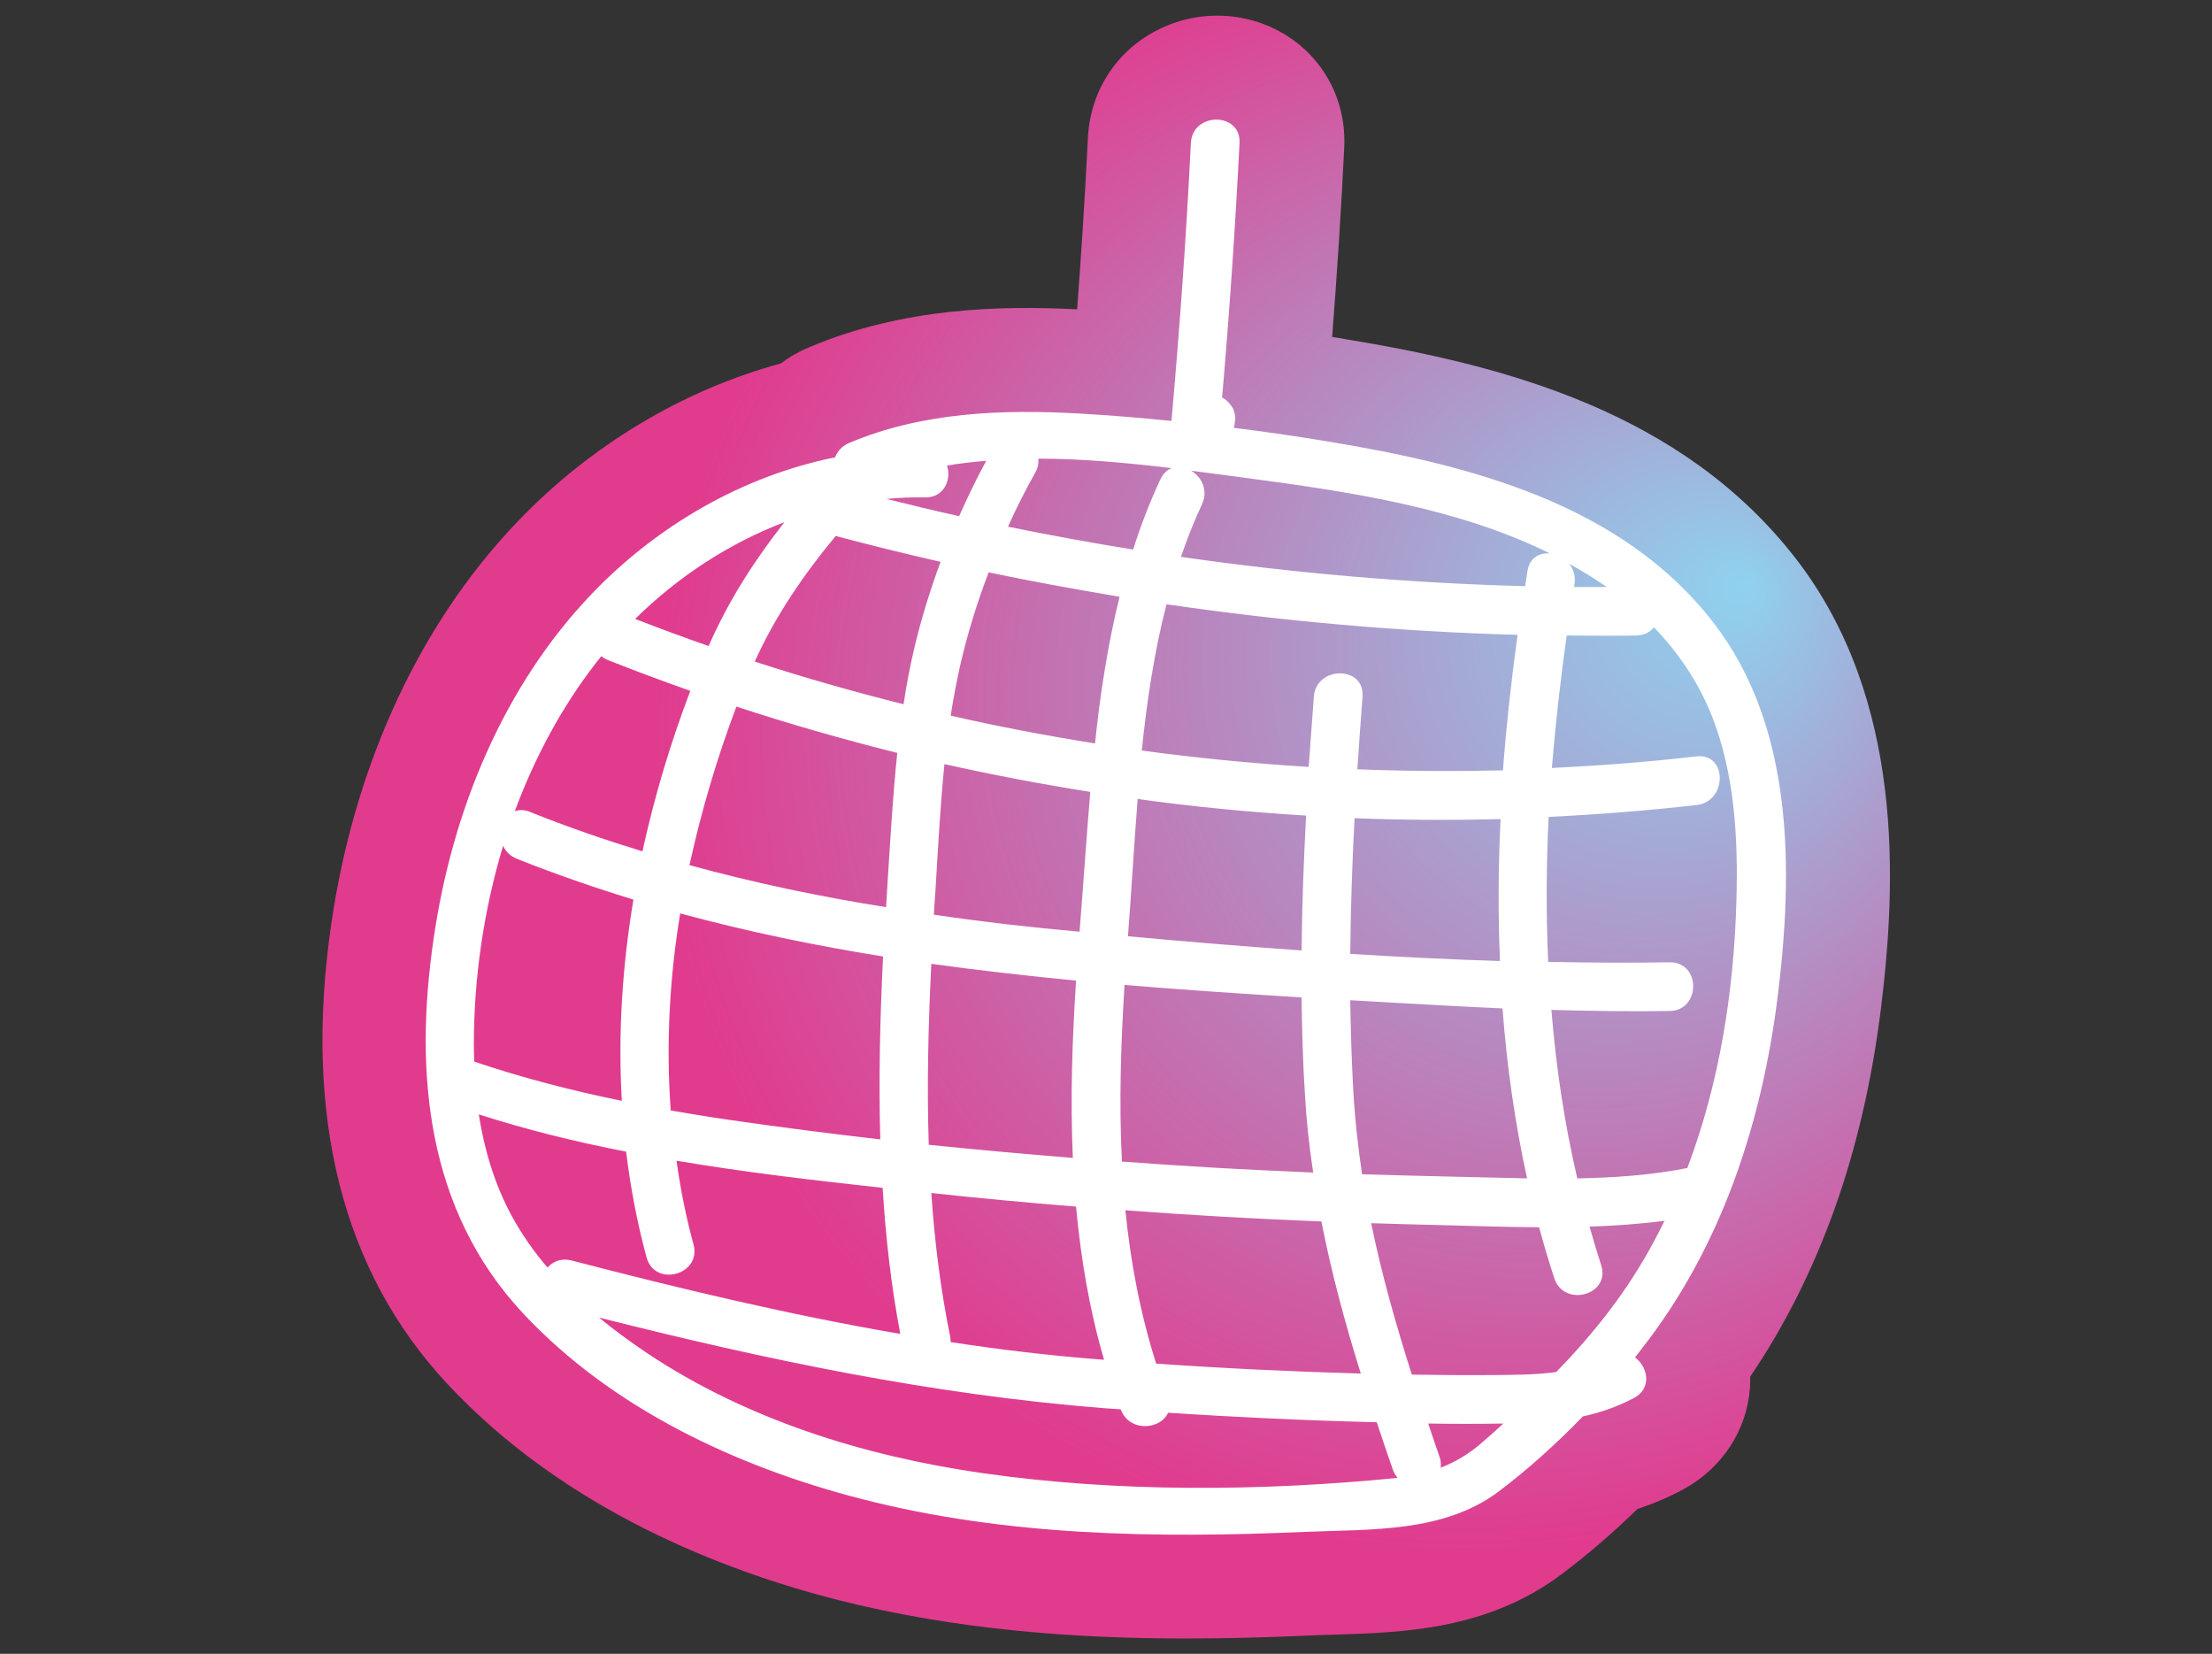 <?xml version="1.0" encoding="UTF-8"?> <svg xmlns="http://www.w3.org/2000/svg" xmlns:xlink="http://www.w3.org/1999/xlink" version="1.1" id="Слой_1" x="0px" y="0px" viewBox="0 0 1027 767.7" style="enable-background:new 0 0 1027 767.7;" xml:space="preserve"><rect x="0" y="0" width="1027" height="767.7" fill="#333333" stroke="none"/> <style type="text/css"> .st0{fill:url(#SVGID_1_);} .st1{fill:#FFFFFF;} </style> <g> <g> <radialGradient id="SVGID_1_" cx="550.945" cy="418.018" r="734.556" fx="811.451" fy="271.187" gradientUnits="userSpaceOnUse"> <stop offset="0" style="stop-color:#8FD2EF"></stop> <stop offset="0.509" style="stop-color:#E13B8E"></stop> </radialGradient> <path class="st0" d="M873.3,468.1c-4.1,33.2-11.3,64.2-21.4,92.7c-10.2,28.5-23.3,54.7-39.3,78.2c0,1.7,0,3.4-0.1,5 c-1.4,20-13,37.6-30.9,47.3c-6.8,3.7-13.9,6.7-21.4,9.2c-11.6,11.3-23.4,21.4-35.1,30.2c-34.6,26-73.9,27.1-105.5,28.1 c-4,0.1-7.8,0.2-11.4,0.4c-18.3,0.8-37.6,1.4-57.5,1.4c-51.1,0-106.7-3.9-162.1-18c-52.5-13.4-126.4-41.7-181-100.3 c-48.7-52.3-66.8-124.1-53.8-213.4c5.1-35,14.6-68.3,28.2-98.8c15-33.7,34.7-63.4,58.6-88.3c33.8-35.2,76.6-60.8,122-73.1 c4-3.1,8.5-5.6,13.3-7.6c43.7-18.4,88.8-19.3,124.2-17.5c2-26.7,3.7-53.3,5-79.6c1.1-21.6,13.1-40.3,32.2-50 c19.3-9.9,42.5-8.8,60.5,2.8c17.6,11.3,27.4,30.8,26.3,52c-1.4,28.6-3.3,58-5.6,87.6c2,0.3,3.9,0.6,5.9,1 c73.9,12.1,156.7,33.7,209.6,102.2C884.2,324.8,880.5,409.8,873.3,468.1z"></path> </g> </g> <path class="st1" d="M825.4,462.2c7.2-58.2,7.6-124.7-29.9-173.2c-42.7-55.3-113.5-73.3-179.2-84.1c-14.4-2.4-28.9-4.5-43.5-6.3 c0.3-0.8,0.5-1.7,0.5-2.6c0.3-1.5,0.3-3-0.2-4.5c-0.3-1.5-1-2.7-2-3.8c-0.8-1.2-1.9-2.2-3.2-2.9c-0.2-0.1-0.3-0.2-0.5-0.2 c3.4-39.3,6.1-78.7,8.1-118.2c0.7-14.5-21.9-14.5-22.6,0c-2.1,43.1-5.2,86-9,129c-14-1.4-28.1-2.6-42.1-3.4 c-36.3-2.1-73.6-0.7-107.5,13.6c-3.4,1.4-5.5,3.9-6.6,6.7c-42.7,8.6-82.3,31.5-112.6,63c-41.7,43.4-65.3,101.7-73.8,160.6 c-9.1,62.2-3.2,125.7,41.4,173.6c41.3,44.3,99.7,71.6,157.6,86.4c67,17.2,136.8,18.2,205.5,15.2c30.6-1.3,64.4,0.5,90.1-18.8 c13.5-10.2,26.7-22.1,39-34.8c8.2-1.8,16.1-4.5,23.8-8.6c8.4-4.5,6.4-14.4,0.4-18.8c1-1.2,1.9-2.4,2.8-3.6 C799.1,579.3,818.1,521.2,825.4,462.2z M745.7,272.3c0.1,0.1,0.2,0.1,0.3,0.2c-5.1,0-10.1,0-15.2,0c0.1-0.5,0.2-1,0.2-1.4 c0.6-3.8-0.5-7-2.5-9.4C734.4,264.9,740.1,268.4,745.7,272.3z M727.4,295c10.7,0.1,21.4,0.2,32.2,0c3.7,0,6.5-1.6,8.3-3.8 c11.4,11.8,20.7,25.6,26.8,40.9c10.7,27.1,12.3,56.8,11.5,85.6c-1.1,42.1-7.8,84.9-22.8,124.5c-16.7,3.3-33.9,4.5-51.1,4.8 c-6-25.8-9.9-51.9-12-78.2c18.3,0.5,36.6,0.8,54.9,0.5c14.5-0.2,14.6-22.8,0-22.6c-18.7,0.3-37.5,0.2-56.4-0.2 c-1-22.4-0.9-44.8,0.2-67.3c22.9-1.1,45.8-2.9,68.7-5.5c14.3-1.6,14.4-24.2,0-22.6c-22.4,2.6-44.8,4.3-67.2,5.4 C722.2,336.1,724.5,315.5,727.4,295z M578.8,221.9c47.2,6.3,97.5,13.6,140.8,35c-4.7-0.4-9.4,1.9-10.4,8.1c-0.4,2.4-0.7,4.7-1.1,7.1 c-53.5-1.4-106.9-6-159.8-13.6c2.8-8.3,6.1-16.5,9.8-24.5c3-6.5-0.3-12.7-5.1-15.5C561.8,219.6,570.4,220.8,578.8,221.9z M696.4,446.1c-23.2-0.7-46.4-1.9-69.5-3.3c0.2-21,0.9-42,2-63c22.6,0.9,45.2,1,67.8,0.4C695.6,402.1,695.5,424.1,696.4,446.1z M630.2,357.1c0.7-11.3,1.6-22.5,2.4-33.7c1.1-14.5-21.5-14.4-22.6,0c-0.8,10.8-1.6,21.7-2.4,32.6c-25.9-1.6-51.7-4.1-77.5-7.6 c2.4-23,5.8-45.9,11.5-67.9c54,7.9,108.5,12.7,163,14.2c-2.9,20.9-5.2,41.9-6.8,62.9C675.4,358.1,652.8,358,630.2,357.1z M606.4,378.6c-1.1,20.9-1.9,41.8-2.1,62.6c-26.9-1.9-53.8-4.1-80.6-6.6c1.6-20.8,2.8-42.2,4.5-63.7 C554.1,374.5,580.2,377,606.4,378.6z M604.3,463c0.2,15.2,0.6,30.4,1.6,45.6c0.7,12.1,2,24,3.8,35.7c-15.6-0.7-31.2-1.4-46.7-2.3 c-14-0.8-28.1-1.8-42.1-2.8c-1.4-27.2-0.5-54.7,1.2-82C549.4,459.5,576.9,461.3,604.3,463z M613.5,567c4.7,23.9,11,47.3,18.3,70.6 c-31.7-0.9-63.4-2.4-95-4.6c-7.4-23.3-11.9-47.1-14.3-71.2C552.8,564.1,583.2,565.8,613.5,567z M628.2,504.2 c-0.7-13.3-1.1-26.6-1.3-39.9c7.6,0.4,15.2,0.9,22.8,1.3c16,0.9,32,1.8,47.9,2.5c2,26.5,5.7,52.9,11.4,78.9 c-11.6-0.2-23.2-0.6-34.7-0.8c-14-0.3-27.9-0.7-41.9-1.1C630.4,531.7,628.9,518.1,628.2,504.2z M480.6,219.5 c1.3-2.3,1.7-4.5,1.5-6.6c20.7,0,41.5,2,61.9,4.4c-2.1,0.8-4,2.5-5.3,5.3c-4.9,10.6-9.1,21.4-12.6,32.5 c-19.4-3.1-38.8-6.7-58.1-10.6C471.8,236,476,227.7,480.6,219.5z M519.8,277c-5.5,22.3-9,45.1-11.4,68.1c-22.5-3.6-44.8-7.8-67-12.9 c1.2-7.7,2.6-15.3,4.3-22.9c3.4-14.9,7.9-29.4,13.3-43.6C479.2,269.9,499.4,273.6,519.8,277z M499.6,455.2 c-1.8,27.4-2.7,54.9-1.5,82.3c-22.3-1.8-44.6-3.8-66.9-6.1c-0.9-28-0.2-56,1.2-84C454.7,450.5,477.1,453,499.6,455.2z M433.6,424.6 c0.2-3.6,0.4-7.3,0.7-10.9c1.2-19.6,2.2-39.4,4.2-59c22.4,5,45,9.3,67.7,12.9c-1.8,21.4-3.2,42.8-4.9,63.9c0,0.3-0.1,0.7-0.1,1 C478.7,430.5,456.1,427.9,433.6,424.6z M499.6,560.1c2.2,24,6.2,47.9,13,71.1c-1.3-0.1-2.7-0.2-4-0.3c-22.6-1.8-45-4.5-67.2-7.9 c0-0.7-0.1-1.5-0.2-2.3c-4.5-22.1-7.3-44.5-8.8-66.9C454.7,556.2,477.1,558.3,499.6,560.1z M429.4,230.9c8.9,0.2,12.4-8.2,10.3-14.8 c6-1,12.1-1.7,18.2-2.2c-4.6,8.4-8.7,17-12.6,25.7c-11.3-2.5-22.5-5.2-33.7-8C417.5,231,423.5,230.8,429.4,230.9z M388,248.8 c16.2,4.3,32.4,8.3,48.7,12c-4.9,13.2-9.1,26.8-12.3,40.5c-2,8.5-3.6,17-4.9,25.6c-23.2-5.8-46.3-12.4-69.1-19.8 C360.2,285.6,373,266.9,388,248.8z M408.7,528.9c-23.5-2.7-47-5.7-70.4-9.1c-9-1.3-17.9-2.8-26.9-4.3c-2.2-30.5-0.6-61.2,4.4-91.5 c31,8.4,62.4,14.9,94.2,20C408.6,472.3,407.9,500.6,408.7,528.9z M320.1,401.6c0.1-0.4,0.2-0.8,0.3-1.3 c5.4-24.5,12.6-48.7,21.5-72.3c24.6,8.1,49.6,15.2,74.7,21.5c-2.1,19.9-3.2,39.9-4.5,59.9c-0.2,3.9-0.5,7.8-0.7,11.7 C380.5,416.2,350.1,409.8,320.1,401.6z M364.2,242.4c-13.9,17.7-25.9,36.3-35.2,57.5c-11.4-4-22.8-8.2-34.1-12.6 C314.7,267.8,338.4,252.2,364.2,242.4z M276.8,307.6c0.8-1,1.6-2,2.4-3c0.9,0.8,2,1.4,3.3,1.9c12.6,5,25.3,9.7,38,14.2 c-9.1,23.9-16.5,48.5-22,73.5c-0.1,0.3-0.1,0.6-0.2,1c-17.6-5.4-35.1-11.4-52.2-18.3c-2.7-1.1-5.1-1.1-7.1-0.3 C248.2,351.8,260.7,328.3,276.8,307.6z M220,485c0-30.7,4.5-62.3,13.6-92.4c1.1,2.6,3.2,4.8,6.5,6.1c17.8,7.1,35.8,13.3,54,18.9 c-5.2,30.9-7.2,62.3-5.4,93.4c-23.1-4.7-46-10.6-68.5-18.2C220.1,490.2,220,487.6,220,485z M254.2,588.4 c-5.3-6.2-10.1-12.8-14.3-19.9c-9.4-15.8-14.8-33.3-17.6-51.2c22.4,7.2,45.3,12.8,68.4,17.3c2,16.5,5.1,32.9,9.5,49.1 c3.8,14,25.6,8.1,21.8-6c-3.5-12.8-6.1-25.8-7.9-38.9c31.8,5.4,63.8,9.1,95.7,12.6c1.4,22.7,3.9,45.3,8.2,67.8 c-51.3-8.8-101.9-20.9-152.7-34.1C260.5,583.9,256.7,585.6,254.2,588.4z M648.2,686.1c-63,6.2-129.5,6.7-192.2-2.3 c-54.9-7.9-109.2-24.8-155.6-55.7c-7.6-5.1-15.1-10.6-22.3-16.5c77.5,19.6,154.8,35.8,234.8,42.1c2.5,0.2,4.9,0.3,7.4,0.5 c0,0.1,0,0.1,0.1,0.2c4.1,10.6,18.6,9.2,21.9,1.4c32.3,2.1,64.6,3.6,96.9,4.4c2.4,7.3,4.9,14.5,7.4,21.8c0.5,1.5,1.3,2.8,2.2,3.9 C648.5,686.1,648.4,686.1,648.2,686.1z M687.9,669.8c-6,5.2-12.3,8.9-19,11.5c0.2-1.6,0.1-3.3-0.6-5.2c-1.8-5.1-3.5-10.2-5.2-15.3 c11.6,0.2,23.3,0.2,34.9,0C694.6,663.9,691.3,666.9,687.9,669.8z M722.5,636.9c-9.5,1.3-19.2,1.3-28.8,1.4 c-12.7,0.1-25.4,0-38.2-0.2c-7.4-23.2-14-46.5-18.9-70.3c9.6,0.3,19.2,0.6,28.8,0.8c16.3,0.4,32.7,1,49.2,1.1 c2.1,7.9,4.5,15.8,7,23.6c4.5,13.8,26.3,7.9,21.8-6c-1.9-5.9-3.7-11.9-5.4-17.9c11.7-0.4,23.3-1.2,34.8-2.7 c-1.5,3.1-3.1,6.2-4.7,9.2C756,598.7,740.4,618.6,722.5,636.9z"></path> </svg> 